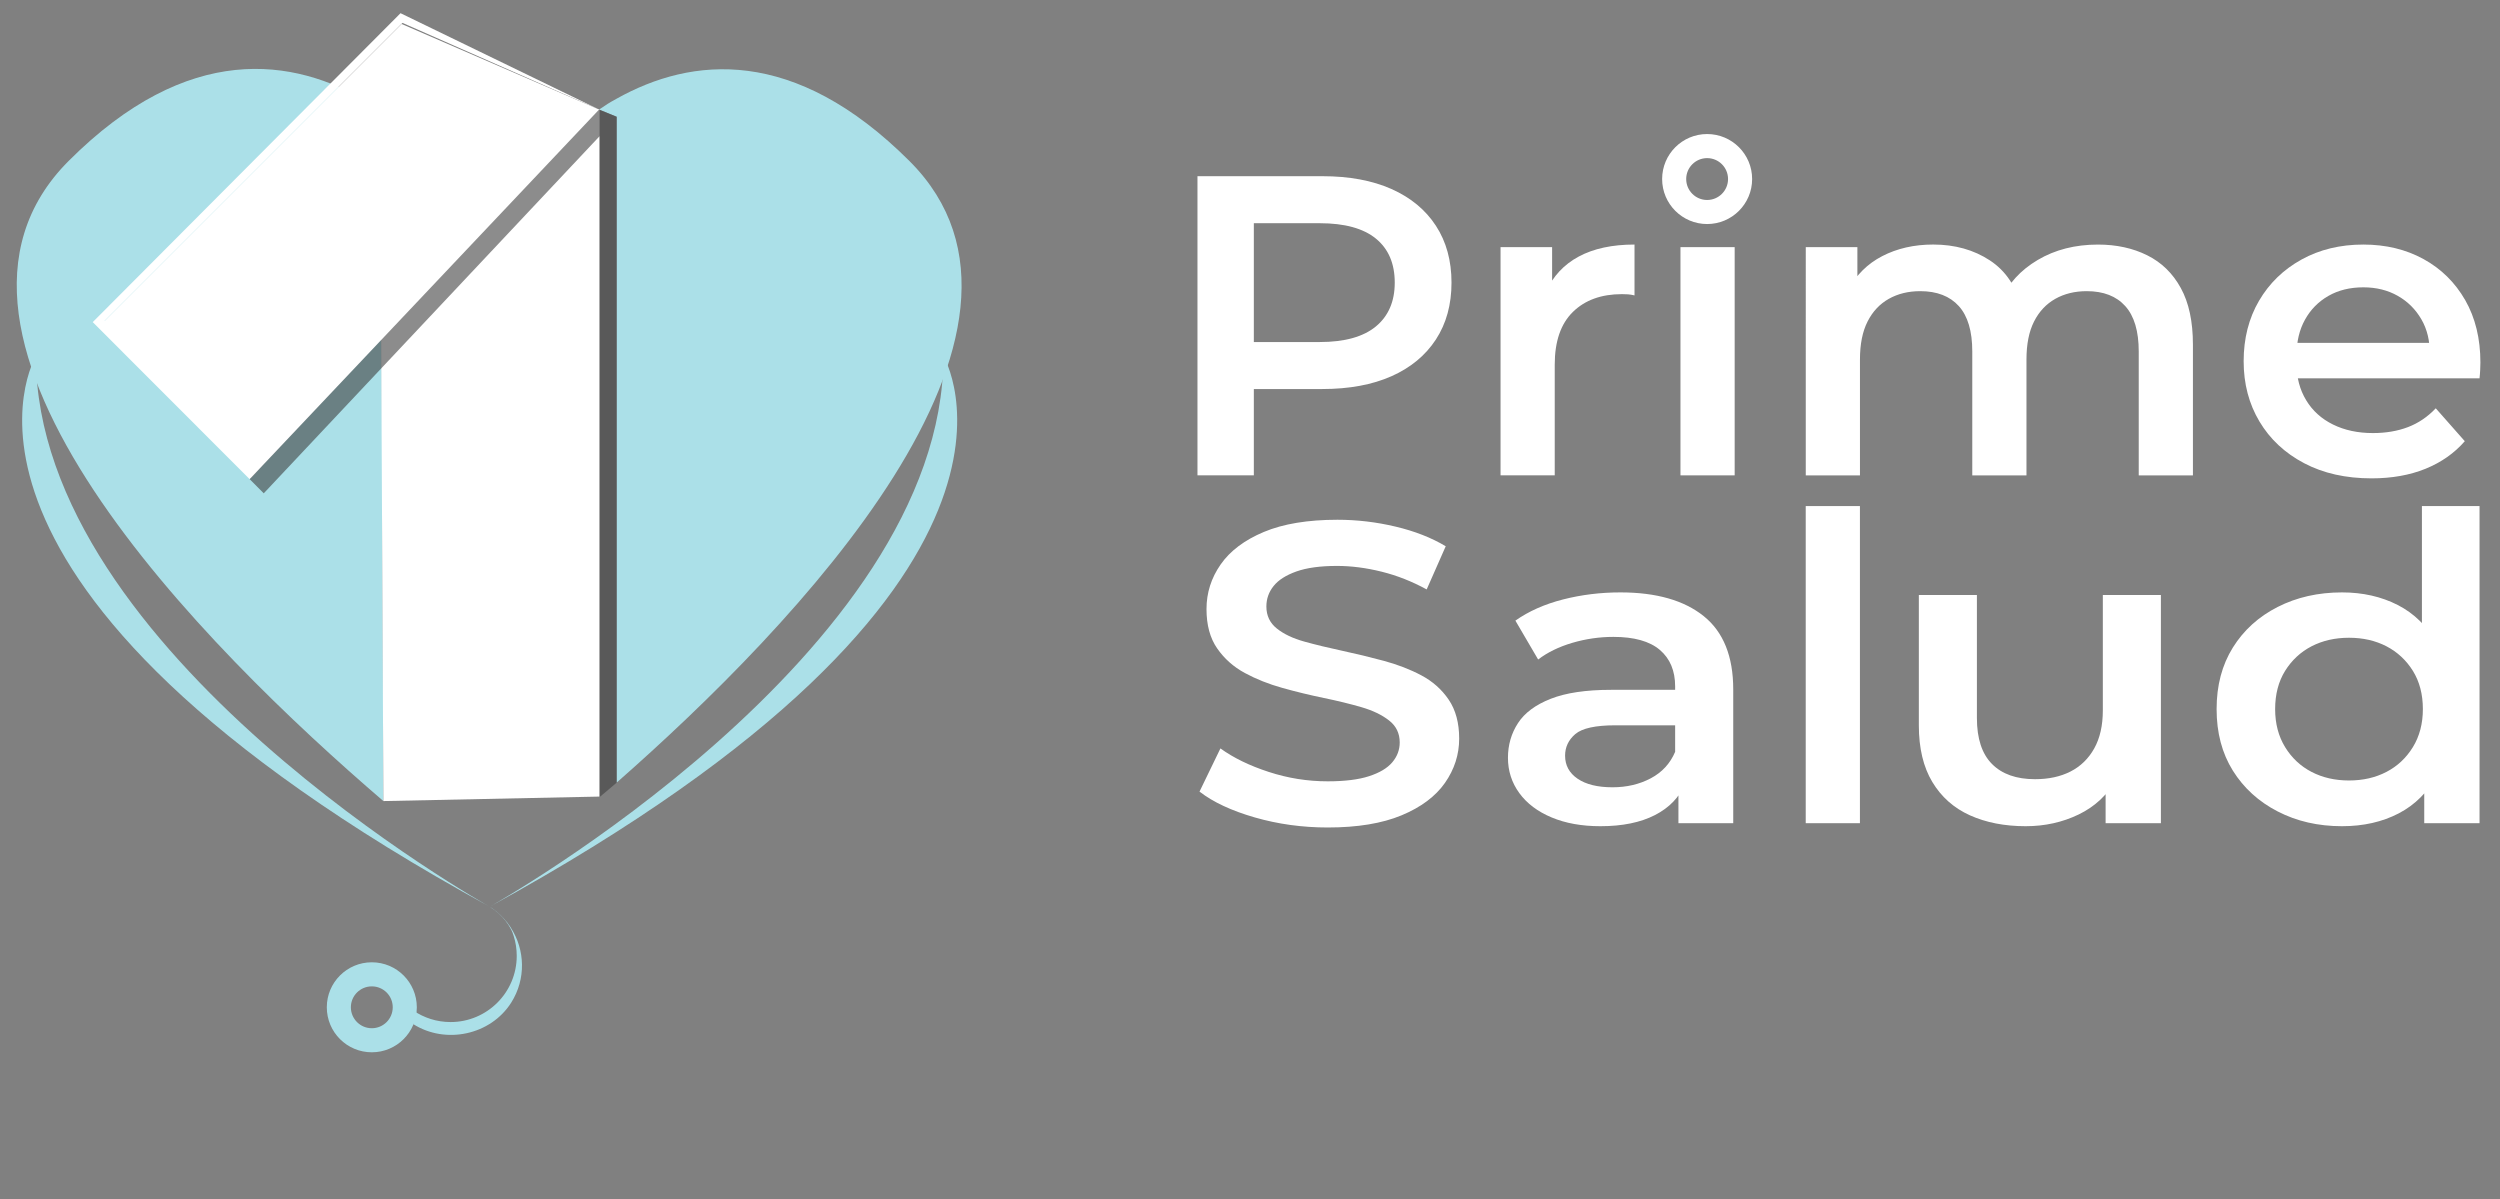 <?xml version="1.0" encoding="utf-8"?>
<!-- Generator: Adobe Illustrator 16.0.0, SVG Export Plug-In . SVG Version: 6.00 Build 0)  -->
<!DOCTYPE svg PUBLIC "-//W3C//DTD SVG 1.1//EN" "http://www.w3.org/Graphics/SVG/1.1/DTD/svg11.dtd">
<svg version="1.1" id="Layer_1" xmlns="http://www.w3.org/2000/svg" xmlns:xlink="http://www.w3.org/1999/xlink" x="0px" y="0px"
	 width="228.667px" height="109.667px" viewBox="23.667 49.25 228.667 109.667"
	 enable-background="new 23.667 49.25 228.667 109.667" xml:space="preserve">
<rect x="23.667" y="49.25" width="228.667" height="109.667" fill="#808080" stroke="none"/>
<g display="none">
	<path display="inline" fill="#00529A" d="M15.511-64.901v-27.468h11.464c2.468,0,4.583,0.392,6.349,1.177
		c1.765,0.785,3.125,1.909,4.081,3.375c0.956,1.465,1.432,3.204,1.432,5.219c0,2.014-0.476,3.753-1.432,5.219
		c-0.956,1.465-2.315,2.59-4.081,3.375c-1.766,0.783-3.88,1.176-6.349,1.176h-8.599l2.311-2.393v10.32H15.511z M20.687-74.671
		l-2.311-2.472h8.36c2.281,0,3.999-0.478,5.155-1.433c1.154-0.955,1.731-2.296,1.731-4.022c0-1.752-0.577-3.1-1.731-4.042
		c-1.156-0.942-2.874-1.412-5.155-1.412h-8.36l2.311-2.512V-74.671L20.687-74.671z"/>
	<path display="inline" fill="#00529A" d="M43.335-64.901v-20.954h4.736v5.768l-0.557-1.687c0.637-1.413,1.637-2.485,3.005-3.218
		c1.368-0.733,3.071-1.101,5.115-1.101v4.67c-0.212-0.052-0.412-0.083-0.598-0.098c-0.186-0.012-0.371-0.02-0.555-0.02
		c-1.887,0-3.386,0.542-4.5,1.628c-1.115,1.085-1.673,2.703-1.673,4.847v10.163h-4.973V-64.901z"/>
	<path display="inline" fill="#00529A" d="M59.854-64.901v-20.954h4.977v20.954H59.854z"/>
	<path display="inline" fill="#00529A" d="M98.188-86.092c1.699,0,3.203,0.33,4.518,0.983c1.313,0.655,2.343,1.655,3.086,3.001
		c0.742,1.348,1.114,3.081,1.114,5.2v12.007h-4.978V-76.28c0-1.858-0.41-3.245-1.232-4.16c-0.823-0.916-2.002-1.372-3.543-1.372
		c-1.089,0-2.051,0.235-2.887,0.705c-0.834,0.471-1.484,1.165-1.949,2.08c-0.465,0.917-0.696,2.079-0.696,3.492v10.634h-4.976
		V-76.28c0-1.858-0.412-3.245-1.235-4.16c-0.822-0.916-2.003-1.372-3.544-1.372c-1.087,0-2.049,0.235-2.885,0.705
		c-0.834,0.471-1.486,1.165-1.951,2.08c-0.465,0.917-0.696,2.079-0.696,3.492v10.634h-4.976v-20.954h4.736v5.573L75.26-81.93
		c0.717-1.361,1.757-2.395,3.125-3.102c1.366-0.705,2.926-1.06,4.677-1.06c1.99,0,3.721,0.486,5.194,1.454
		c1.473,0.968,2.448,2.432,2.928,4.395l-1.953-0.668c0.69-1.569,1.831-2.824,3.424-3.766C94.248-85.62,96.092-86.092,98.188-86.092z
		"/>
	<path display="inline" fill="#00529A" d="M123.305-64.627c-2.362,0-4.426-0.463-6.189-1.391c-1.766-0.93-3.132-2.206-4.101-3.826
		c-0.969-1.623-1.453-3.468-1.453-5.534c0-2.092,0.473-3.943,1.412-5.552c0.942-1.609,2.243-2.871,3.903-3.786
		c1.657-0.917,3.549-1.375,5.672-1.375c2.069,0,3.913,0.446,5.532,1.335c1.619,0.89,2.894,2.145,3.821,3.768
		c0.928,1.621,1.395,3.53,1.395,5.728c0,0.21-0.007,0.446-0.021,0.706c-0.012,0.262-0.03,0.512-0.059,0.747h-17.715v-3.257h15.089
		l-1.952,1.021c0.027-1.203-0.226-2.261-0.756-3.178c-0.531-0.916-1.253-1.635-2.17-2.159c-0.916-0.522-1.97-0.785-3.164-0.785
		c-1.222,0-2.289,0.263-3.205,0.785c-0.915,0.524-1.631,1.25-2.148,2.178c-0.519,0.93-0.776,2.02-0.776,3.276v0.785
		c0,1.256,0.29,2.368,0.875,3.336c0.583,0.969,1.405,1.713,2.468,2.237c1.062,0.524,2.281,0.784,3.662,0.784
		c1.194,0,2.27-0.183,3.226-0.549c0.955-0.366,1.804-0.941,2.55-1.726l2.665,3.021c-0.956,1.097-2.156,1.941-3.604,2.53
		C126.814-64.921,125.161-64.627,123.305-64.627z"/>
	<g display="inline">
		<path fill="#0095D6" d="M27.472-32.573c-2.333,0-4.565-0.309-6.697-0.923c-2.133-0.612-3.825-1.406-5.074-2.373l1.918-3.962
			c1.195,0.862,2.673,1.583,4.437,2.158c1.76,0.575,3.567,0.862,5.416,0.862c1.562,0,2.828-0.156,3.795-0.47
			c0.967-0.315,1.677-0.739,2.133-1.274c0.455-0.537,0.682-1.146,0.682-1.826c0-0.837-0.329-1.511-0.982-2.02
			c-0.653-0.511-1.499-0.917-2.535-1.217c-1.04-0.3-2.191-0.583-3.455-0.844c-1.265-0.261-2.532-0.57-3.797-0.921
			c-1.265-0.353-2.416-0.812-3.454-1.375c-1.038-0.562-1.883-1.314-2.539-2.255c-0.654-0.942-0.98-2.146-0.98-3.611
			c0-1.491,0.434-2.859,1.302-4.101c0.867-1.243,2.188-2.237,3.964-2.982s4.03-1.12,6.761-1.12c1.792,0,3.568,0.21,5.33,0.629
			c1.764,0.418,3.298,1.021,4.606,1.805l-1.749,3.964c-1.336-0.732-2.714-1.276-4.136-1.629s-2.787-0.53-4.094-0.53
			c-1.535,0-2.78,0.171-3.732,0.511c-0.953,0.34-1.649,0.785-2.089,1.335c-0.442,0.548-0.662,1.176-0.662,1.882
			c0,0.839,0.32,1.512,0.961,2.021c0.641,0.511,1.478,0.91,2.516,1.197c1.038,0.288,2.196,0.568,3.477,0.844
			c1.279,0.274,2.55,0.581,3.816,0.921c1.265,0.34,2.416,0.785,3.454,1.333c1.04,0.55,1.878,1.295,2.518,2.236
			c0.639,0.943,0.959,2.133,0.959,3.572c0,1.466-0.434,2.82-1.301,4.061c-0.867,1.243-2.196,2.237-3.989,2.982
			C32.461-32.944,30.201-32.573,27.472-32.573z"/>
		<path fill="#0095D6" d="M52.504-32.691c-1.707,0-3.199-0.268-4.48-0.805c-1.279-0.535-2.268-1.279-2.964-2.237
			c-0.696-0.954-1.042-2.033-1.042-3.237c0-1.176,0.304-2.235,0.916-3.177c0.609-0.943,1.613-1.688,3.005-2.237
			c1.394-0.55,3.242-0.824,5.545-0.824h6.61v3.256h-6.226c-1.821,0-3.043,0.269-3.668,0.805c-0.625,0.537-0.938,1.197-0.938,1.982
			c0,0.89,0.382,1.596,1.151,2.119c0.767,0.524,1.834,0.787,3.199,0.787c1.307,0,2.479-0.276,3.518-0.826
			c1.038-0.548,1.783-1.36,2.239-2.432l0.896,2.944c-0.513,1.229-1.429,2.183-2.751,2.862
			C56.192-33.031,54.521-32.691,52.504-32.691z M59.668-32.966v-4.237l-0.299-0.903v-7.416c0-1.439-0.468-2.557-1.408-3.355
			c-0.938-0.798-2.36-1.197-4.263-1.197c-1.283,0-2.538,0.184-3.775,0.548c-1.237,0.366-2.281,0.878-3.133,1.53l-2.091-3.57
			c1.222-0.864,2.679-1.511,4.37-1.941c1.693-0.434,3.447-0.649,5.268-0.649c3.297,0,5.849,0.726,7.656,2.178
			c1.805,1.452,2.708,3.695,2.708,6.729v12.282L59.668-32.966L59.668-32.966z"/>
		<path fill="#0095D6" d="M71.357-32.966v-29.116h4.976v29.116H71.357z"/>
		<path fill="#0095D6" d="M91.551-32.691c-1.934,0-3.641-0.332-5.118-1c-1.478-0.667-2.629-1.688-3.455-3.061
			c-0.824-1.373-1.236-3.105-1.236-5.199v-11.966h5.332v11.3c0,1.883,0.46,3.289,1.386,4.219c0.923,0.929,2.238,1.393,3.943,1.393
			c1.253,0,2.34-0.235,3.264-0.707c0.924-0.472,1.649-1.177,2.175-2.118c0.527-0.943,0.79-2.107,0.79-3.495v-10.592h5.33v20.952
			h-5.074v-5.649l0.896,1.726c-0.769,1.359-1.893,2.401-3.37,3.118C94.935-33.049,93.313-32.691,91.551-32.691z"/>
		<path fill="#0095D6" d="M120.593-32.691c-2.188,0-4.157-0.45-5.906-1.353c-1.749-0.902-3.119-2.151-4.115-3.748
			c-0.995-1.595-1.491-3.478-1.491-5.651c0-2.171,0.496-4.053,1.491-5.649c0.996-1.596,2.366-2.839,4.115-3.729
			c1.749-0.888,3.718-1.333,5.906-1.333c1.905,0,3.611,0.386,5.119,1.158c1.506,0.772,2.699,1.943,3.583,3.511
			c0.88,1.57,1.322,3.584,1.322,6.043c0,2.434-0.43,4.44-1.279,6.023c-0.854,1.583-2.033,2.767-3.541,3.552
			C124.29-33.084,122.556-32.691,120.593-32.691z M121.233-36.889c1.279,0,2.424-0.261,3.433-0.785
			c1.01-0.524,1.818-1.281,2.432-2.276c0.611-0.994,0.916-2.158,0.916-3.493c0-1.36-0.305-2.531-0.916-3.512
			c-0.611-0.98-1.422-1.731-2.432-2.257c-1.009-0.521-2.153-0.783-3.433-0.783c-1.28,0-2.424,0.263-3.434,0.783
			c-1.01,0.526-1.819,1.276-2.431,2.257c-0.612,0.981-0.918,2.152-0.918,3.512c0,1.335,0.306,2.5,0.918,3.493
			c0.611,0.995,1.421,1.752,2.431,2.276C118.809-37.15,119.953-36.889,121.233-36.889z M128.143-32.966v-4.943l0.213-5.572
			l-0.426-5.572v-13.029h5.288v29.116H128.143z"/>
	</g>
	<path display="inline" fill="#0095D6" d="M-49.473-25.3c0,0,41.659-23.253,41.659-50.546C-7.813-75.846,4.769-54.989-49.473-25.3"
		/>
	<path display="inline" fill="#00529A" d="M-49.473-25.3c0,0-41.66-23.253-41.66-50.546C-91.133-75.846-103.715-54.989-49.473-25.3"
		/>
	<path display="inline" fill="#626366" d="M-49.473-25.3"/>
	<path display="inline" fill="#00529A" d="M-59.39-77.354l0.158,42.357c-16.188-13.883-45.08-42.59-28.89-58.779
		c21.91-21.91,38.74,5.747,38.74,5.747L-59.39-77.354z"/>
	<path display="inline" fill="#0095D6" d="M-10.916-93.746c-10.598-10.598-20.006-9.598-26.898-5.742
		c-0.721,0.395-0.977,0.566-1.614,1l1.614,0.66v61.132C-21.388-51.117,4.629-78.2-10.916-93.746z"/>
	<path display="inline" fill="#00529A" d="M-49.473-25.3"/>
	<g display="inline">
		<circle fill="#00529A" cx="-60.294" cy="-16.064" r="4.132"/>
		<circle fill="#FFFFFF" cx="-60.294" cy="-16.064" r="1.922"/>
	</g>
	<g display="inline">
		<circle fill="#00529A" cx="62.304" cy="-92.107" r="4.131"/>
		<circle fill="#FFFFFF" cx="62.303" cy="-92.107" r="1.922"/>
	</g>
	<path display="inline" fill="#00529A" d="M-47.531-23.372l-0.008-0.025c-0.84-1.292-1.934-1.903-1.934-1.903
		c1.333,0.855,1.887,1.865,2.097,2.376c0.008,0.023,0.016,0.046,0.023,0.071l0.09,0.254c0.179,0.573,0.275,1.182,0.275,1.813
		c0,3.355-2.72,6.076-6.076,6.076c-1.273,0-2.455-0.393-3.43-1.061v1.25c2.977,1.885,7.115,1.003,9-1.974
		C-46.12-18.666-46.223-21.346-47.531-23.372z"/>
	<polygon display="inline" fill="#FFFFFF" points="-59.537,-98.487 -39.381,-98.487 -39.381,-35.409 -59.231,-34.997 	"/>
	<g display="inline">
		<g>
			<polygon fill="#FFFFFF" points="-57.56,-106.345 -39.428,-98.487 -71.418,-64.625 -85.349,-78.558 			"/>
			<path fill="#00529A" d="M-70.896-65.174l-0.617,0.619l-14.403-14.418l28.258-28.362l18.23,8.848 M-84.824-79.101l13.927,13.927
				l31.469-33.313l-18.052-7.957L-84.824-79.101z"/>
		</g>
		<g>
			<path opacity="0.6" fill="#404040" enable-background="new    " d="M-39.428-98.487l-32.085,33.931l1.296,1.304l30.836-32.794
				v60.675c0.644-0.552,0.885-0.726,1.567-1.324v-60.303v-0.829L-39.428-98.487z"/>
		</g>
	</g>
</g>
<g>
	<path fill="#FFFFFF" d="M133.196,92.73V65.366h11.42c2.461,0,4.566,0.391,6.326,1.173c1.758,0.782,3.113,1.902,4.064,3.362
		c0.951,1.459,1.426,3.193,1.426,5.2c0,2.006-0.475,3.739-1.426,5.198s-2.307,2.582-4.064,3.363c-1.76,0.78-3.865,1.172-6.326,1.172
		h-8.564l2.299-2.383V92.73H133.196z M138.351,82.998l-2.299-2.463h8.328c2.271,0,3.982-0.476,5.135-1.426
		c1.148-0.951,1.725-2.287,1.725-4.008c0-1.746-0.576-3.088-1.725-4.027c-1.15-0.938-2.863-1.407-5.135-1.407h-8.328l2.299-2.502
		V82.998z"/>
	<path fill="#FFFFFF" d="M160.917,92.73V71.855h4.717v5.747l-0.553-1.681c0.635-1.407,1.631-2.475,2.992-3.207
		c1.361-0.73,3.061-1.096,5.098-1.096v4.652c-0.211-0.052-0.41-0.083-0.596-0.098c-0.186-0.012-0.369-0.018-0.553-0.018
		c-1.879,0-3.373,0.539-4.48,1.62c-1.111,1.082-1.668,2.693-1.668,4.83v10.125L160.917,92.73L160.917,92.73z"/>
	<path fill="#FFFFFF" d="M177.374,92.73V71.855h4.957V92.73H177.374z"/>
	<path fill="#FFFFFF" d="M215.562,71.62c1.693,0,3.191,0.329,4.5,0.979c1.312,0.651,2.336,1.647,3.074,2.991
		c0.74,1.342,1.111,3.068,1.111,5.18v11.962h-4.957V81.395c0-1.852-0.41-3.232-1.23-4.146c-0.818-0.91-1.994-1.367-3.527-1.367
		c-1.086,0-2.043,0.234-2.877,0.703c-0.83,0.47-1.48,1.16-1.941,2.074c-0.463,0.912-0.693,2.07-0.693,3.478v10.594h-4.957V81.395
		c0-1.852-0.408-3.232-1.229-4.146c-0.824-0.91-2-1.367-3.531-1.367c-1.086,0-2.043,0.234-2.877,0.703
		c-0.83,0.47-1.479,1.16-1.941,2.074c-0.463,0.912-0.695,2.07-0.695,3.478v10.594h-4.957V71.854h4.721v5.552l-0.832-1.643
		c0.715-1.355,1.752-2.387,3.111-3.089c1.361-0.704,2.916-1.057,4.66-1.057c1.982,0,3.709,0.485,5.176,1.448
		c1.469,0.964,2.439,2.423,2.916,4.378l-1.943-0.664c0.688-1.564,1.824-2.814,3.41-3.753C211.636,72.09,213.476,71.62,215.562,71.62
		z"/>
	<path fill="#FFFFFF" d="M240.587,93.004c-2.354,0-4.412-0.461-6.17-1.387s-3.119-2.195-4.084-3.812s-1.447-3.454-1.447-5.513
		c0-2.084,0.471-3.928,1.406-5.53c0.939-1.604,2.236-2.86,3.889-3.773c1.65-0.912,3.537-1.37,5.648-1.37
		c2.062,0,3.902,0.444,5.514,1.33c1.613,0.886,2.881,2.138,3.809,3.753c0.924,1.616,1.389,3.519,1.389,5.707
		c0,0.209-0.008,0.444-0.021,0.705c-0.014,0.26-0.031,0.51-0.059,0.743h-17.648v-3.245h15.031l-1.943,1.016
		c0.025-1.198-0.227-2.254-0.756-3.166c-0.527-0.912-1.244-1.629-2.158-2.149s-1.963-0.782-3.154-0.782
		c-1.213,0-2.279,0.26-3.191,0.782c-0.912,0.521-1.627,1.244-2.141,2.17c-0.518,0.927-0.775,2.013-0.775,3.263v0.783
		c0,1.25,0.291,2.358,0.875,3.323c0.578,0.964,1.4,1.707,2.459,2.228c1.057,0.521,2.271,0.781,3.648,0.781
		c1.188,0,2.258-0.182,3.211-0.546c0.951-0.364,1.799-0.938,2.539-1.719l2.656,3.009c-0.953,1.094-2.148,1.934-3.59,2.521
		C244.083,92.711,242.433,93.004,240.587,93.004z"/>
	<g>
		<path fill="#FFFFFF" d="M145.112,124.938c-2.324,0-4.547-0.307-6.672-0.919s-3.811-1.399-5.057-2.364l1.912-3.949
			c1.191,0.86,2.664,1.578,4.42,2.149c1.754,0.574,3.553,0.86,5.396,0.86c1.555,0,2.816-0.156,3.779-0.469s1.672-0.735,2.125-1.271
			c0.453-0.534,0.68-1.142,0.68-1.817c0-0.834-0.326-1.506-0.979-2.013c-0.65-0.509-1.494-0.913-2.525-1.213
			c-1.035-0.3-2.182-0.58-3.441-0.841c-1.26-0.26-2.523-0.566-3.783-0.918s-2.408-0.809-3.441-1.368
			c-1.035-0.56-1.875-1.308-2.527-2.247c-0.652-0.938-0.977-2.137-0.977-3.596c0-1.486,0.432-2.848,1.297-4.086
			c0.863-1.237,2.18-2.229,3.949-2.971c1.771-0.742,4.016-1.115,6.734-1.115c1.785,0,3.557,0.209,5.311,0.627
			c1.758,0.416,3.285,1.016,4.59,1.797l-1.742,3.949c-1.334-0.729-2.705-1.271-4.121-1.623c-1.42-0.352-2.777-0.527-4.08-0.527
			c-1.531,0-2.77,0.17-3.719,0.508c-0.949,0.339-1.645,0.782-2.08,1.329c-0.441,0.547-0.662,1.173-0.662,1.876
			c0,0.835,0.32,1.506,0.959,2.014c0.637,0.508,1.473,0.904,2.506,1.192c1.033,0.287,2.188,0.567,3.463,0.84
			c1.273,0.272,2.541,0.581,3.801,0.919c1.262,0.34,2.408,0.781,3.441,1.329c1.035,0.548,1.871,1.29,2.508,2.228
			c0.637,0.939,0.957,2.125,0.957,3.559c0,1.461-0.434,2.809-1.297,4.046c-0.865,1.237-2.188,2.229-3.973,2.972
			C150.083,124.566,147.831,124.938,145.112,124.938z"/>
		<path fill="#FFFFFF" d="M170.05,124.82c-1.701,0-3.188-0.268-4.461-0.802c-1.275-0.533-2.26-1.274-2.955-2.228
			c-0.693-0.951-1.039-2.026-1.039-3.226c0-1.172,0.305-2.229,0.914-3.167c0.605-0.938,1.605-1.682,2.994-2.229
			s3.23-0.821,5.523-0.821h6.586v3.245h-6.203c-1.812,0-3.031,0.27-3.654,0.801c-0.623,0.535-0.934,1.193-0.934,1.977
			c0,0.885,0.381,1.588,1.146,2.108c0.766,0.522,1.826,0.783,3.188,0.783c1.301,0,2.471-0.274,3.504-0.822
			c1.033-0.547,1.777-1.354,2.229-2.424l0.895,2.933c-0.51,1.227-1.424,2.176-2.74,2.854
			C173.724,124.48,172.06,124.82,170.05,124.82z M177.188,124.545v-4.221l-0.301-0.898v-7.389c0-1.433-0.465-2.547-1.4-3.342
			c-0.934-0.795-2.352-1.191-4.248-1.191c-1.277,0-2.529,0.183-3.762,0.545c-1.23,0.365-2.273,0.875-3.121,1.525l-2.082-3.558
			c1.217-0.858,2.668-1.504,4.354-1.935c1.688-0.431,3.434-0.646,5.248-0.646c3.285,0,5.826,0.725,7.625,2.171
			s2.699,3.681,2.699,6.704v12.236h-5.012V124.545z"/>
		<path fill="#FFFFFF" d="M188.831,124.545V95.539h4.957v29.006H188.831z"/>
		<path fill="#FFFFFF" d="M208.95,124.82c-1.926,0-3.627-0.332-5.102-0.996c-1.473-0.666-2.617-1.683-3.439-3.051
			c-0.822-1.367-1.232-3.094-1.232-5.179v-11.923h5.311v11.259c0,1.876,0.463,3.276,1.381,4.2c0.922,0.929,2.232,1.39,3.934,1.39
			c1.246,0,2.328-0.233,3.25-0.704c0.918-0.468,1.643-1.173,2.166-2.109c0.523-0.938,0.787-2.099,0.787-3.48v-10.555h5.311v20.875
			h-5.057v-5.627l0.893,1.719c-0.766,1.355-1.885,2.393-3.355,3.107C212.321,124.461,210.706,124.82,208.95,124.82z"/>
		<path fill="#FFFFFF" d="M237.884,124.82c-2.184,0-4.141-0.449-5.883-1.349c-1.744-0.899-3.109-2.146-4.102-3.733
			c-0.992-1.589-1.486-3.466-1.486-5.63c0-2.163,0.494-4.036,1.486-5.628c0.992-1.59,2.357-2.829,4.102-3.715
			c1.742-0.885,3.699-1.33,5.883-1.33c1.896,0,3.598,0.387,5.1,1.154c1.5,0.769,2.689,1.937,3.568,3.498
			c0.877,1.563,1.318,3.57,1.318,6.021c0,2.425-0.426,4.425-1.277,6.002c-0.85,1.577-2.021,2.755-3.523,3.537
			C241.567,124.429,239.839,124.82,237.884,124.82z M238.521,120.638c1.275,0,2.414-0.259,3.422-0.782
			c1.004-0.521,1.811-1.275,2.422-2.268c0.607-0.989,0.914-2.149,0.914-3.479c0-1.354-0.307-2.521-0.914-3.499
			c-0.609-0.977-1.418-1.725-2.422-2.248c-1.008-0.52-2.146-0.779-3.422-0.779c-1.273,0-2.412,0.26-3.42,0.779
			c-1.006,0.523-1.812,1.271-2.422,2.248c-0.607,0.977-0.912,2.145-0.912,3.499c0,1.331,0.305,2.49,0.912,3.479
			c0.609,0.992,1.416,1.746,2.422,2.268C236.108,120.377,237.245,120.638,238.521,120.638z M245.405,124.545v-4.924l0.211-5.551
			l-0.424-5.552V95.539h5.27v29.006H245.405z"/>
	</g>
	<path fill="#ABE0E8" d="M68.456,132.184c0,0,41.503-23.166,41.503-50.357C109.959,81.826,122.494,102.604,68.456,132.184"/>
	<path fill="#ABE0E8" d="M68.456,132.184c0,0-41.504-23.166-41.504-50.357C26.952,81.826,14.417,102.604,68.456,132.184"/>
	<path fill="#626366" d="M68.456,132.184"/>
	<path fill="#ABE0E8" d="M58.577,80.324l0.157,42.197c-16.126-13.83-44.911-42.428-28.782-58.557
		c21.828-21.828,38.596,5.725,38.596,5.725L58.577,80.324z"/>
	<path fill="#ABE0E8" d="M106.868,63.995c-10.559-10.558-19.931-9.562-26.797-5.72c-0.719,0.393-0.974,0.564-1.608,0.997
		l1.608,0.657v60.903C96.435,106.463,122.354,79.481,106.868,63.995z"/>
	<path fill="#00529A" d="M68.456,132.184"/>
	<path fill="#ABE0E8" d="M57.676,137.268c-2.274,0-4.117,1.843-4.117,4.115c0,2.275,1.842,4.117,4.117,4.117
		c2.272,0,4.116-1.842,4.116-4.117C61.792,139.11,59.948,137.268,57.676,137.268z M57.676,143.299c-1.057,0-1.916-0.857-1.916-1.916
		c0-1.057,0.858-1.913,1.916-1.913s1.914,0.856,1.914,1.913C59.589,142.44,58.733,143.299,57.676,143.299z"/>
	<path fill="#FFFFFF" d="M179.812,61.51c-2.271,0-4.115,1.842-4.115,4.116c0,2.273,1.844,4.116,4.115,4.116
		c2.273,0,4.117-1.843,4.117-4.116C183.929,63.353,182.085,61.51,179.812,61.51z M179.812,67.542c-1.055,0-1.914-0.858-1.914-1.915
		c0-1.058,0.859-1.914,1.914-1.914c1.059,0,1.914,0.856,1.914,1.914C181.726,66.684,180.868,67.542,179.812,67.542z"/>
	<path fill="#ABE0E8" d="M70.39,134.104l-0.008-0.025c-0.837-1.287-1.926-1.896-1.926-1.896c1.327,0.853,1.88,1.858,2.09,2.366
		c0.008,0.023,0.015,0.048,0.023,0.072l0.088,0.254c0.179,0.57,0.274,1.178,0.274,1.806c0,3.343-2.709,6.053-6.053,6.053
		c-1.268,0-2.445-0.392-3.416-1.058v1.246c2.965,1.877,7.087,1,8.965-1.967C71.796,138.791,71.695,136.123,70.39,134.104z"/>
	<polygon fill="#FFFFFF" points="58.43,59.271 78.509,59.271 78.509,122.11 58.734,122.521 	"/>
	<g>
		<g>
			<polygon fill="#FFFFFF" points="60.399,51.442 78.464,59.271 46.593,93.006 32.715,79.125 			"/>
			<path fill="#FFFFFF" d="M47.113,92.461L46.5,93.076L32.15,78.713l28.152-28.256l18.163,8.814 M33.238,78.584l13.875,13.877
				l31.351-33.19l-17.985-7.927L33.238,78.584z"/>
		</g>
		<g>
			<path opacity="0.6" fill="#404040" enable-background="new    " d="M78.464,59.271L46.5,93.074l1.291,1.299l30.721-32.669v60.448
				c0.643-0.551,0.882-0.724,1.562-1.319V60.754v-0.827L78.464,59.271z"/>
		</g>
	</g>
</g>
</svg>
